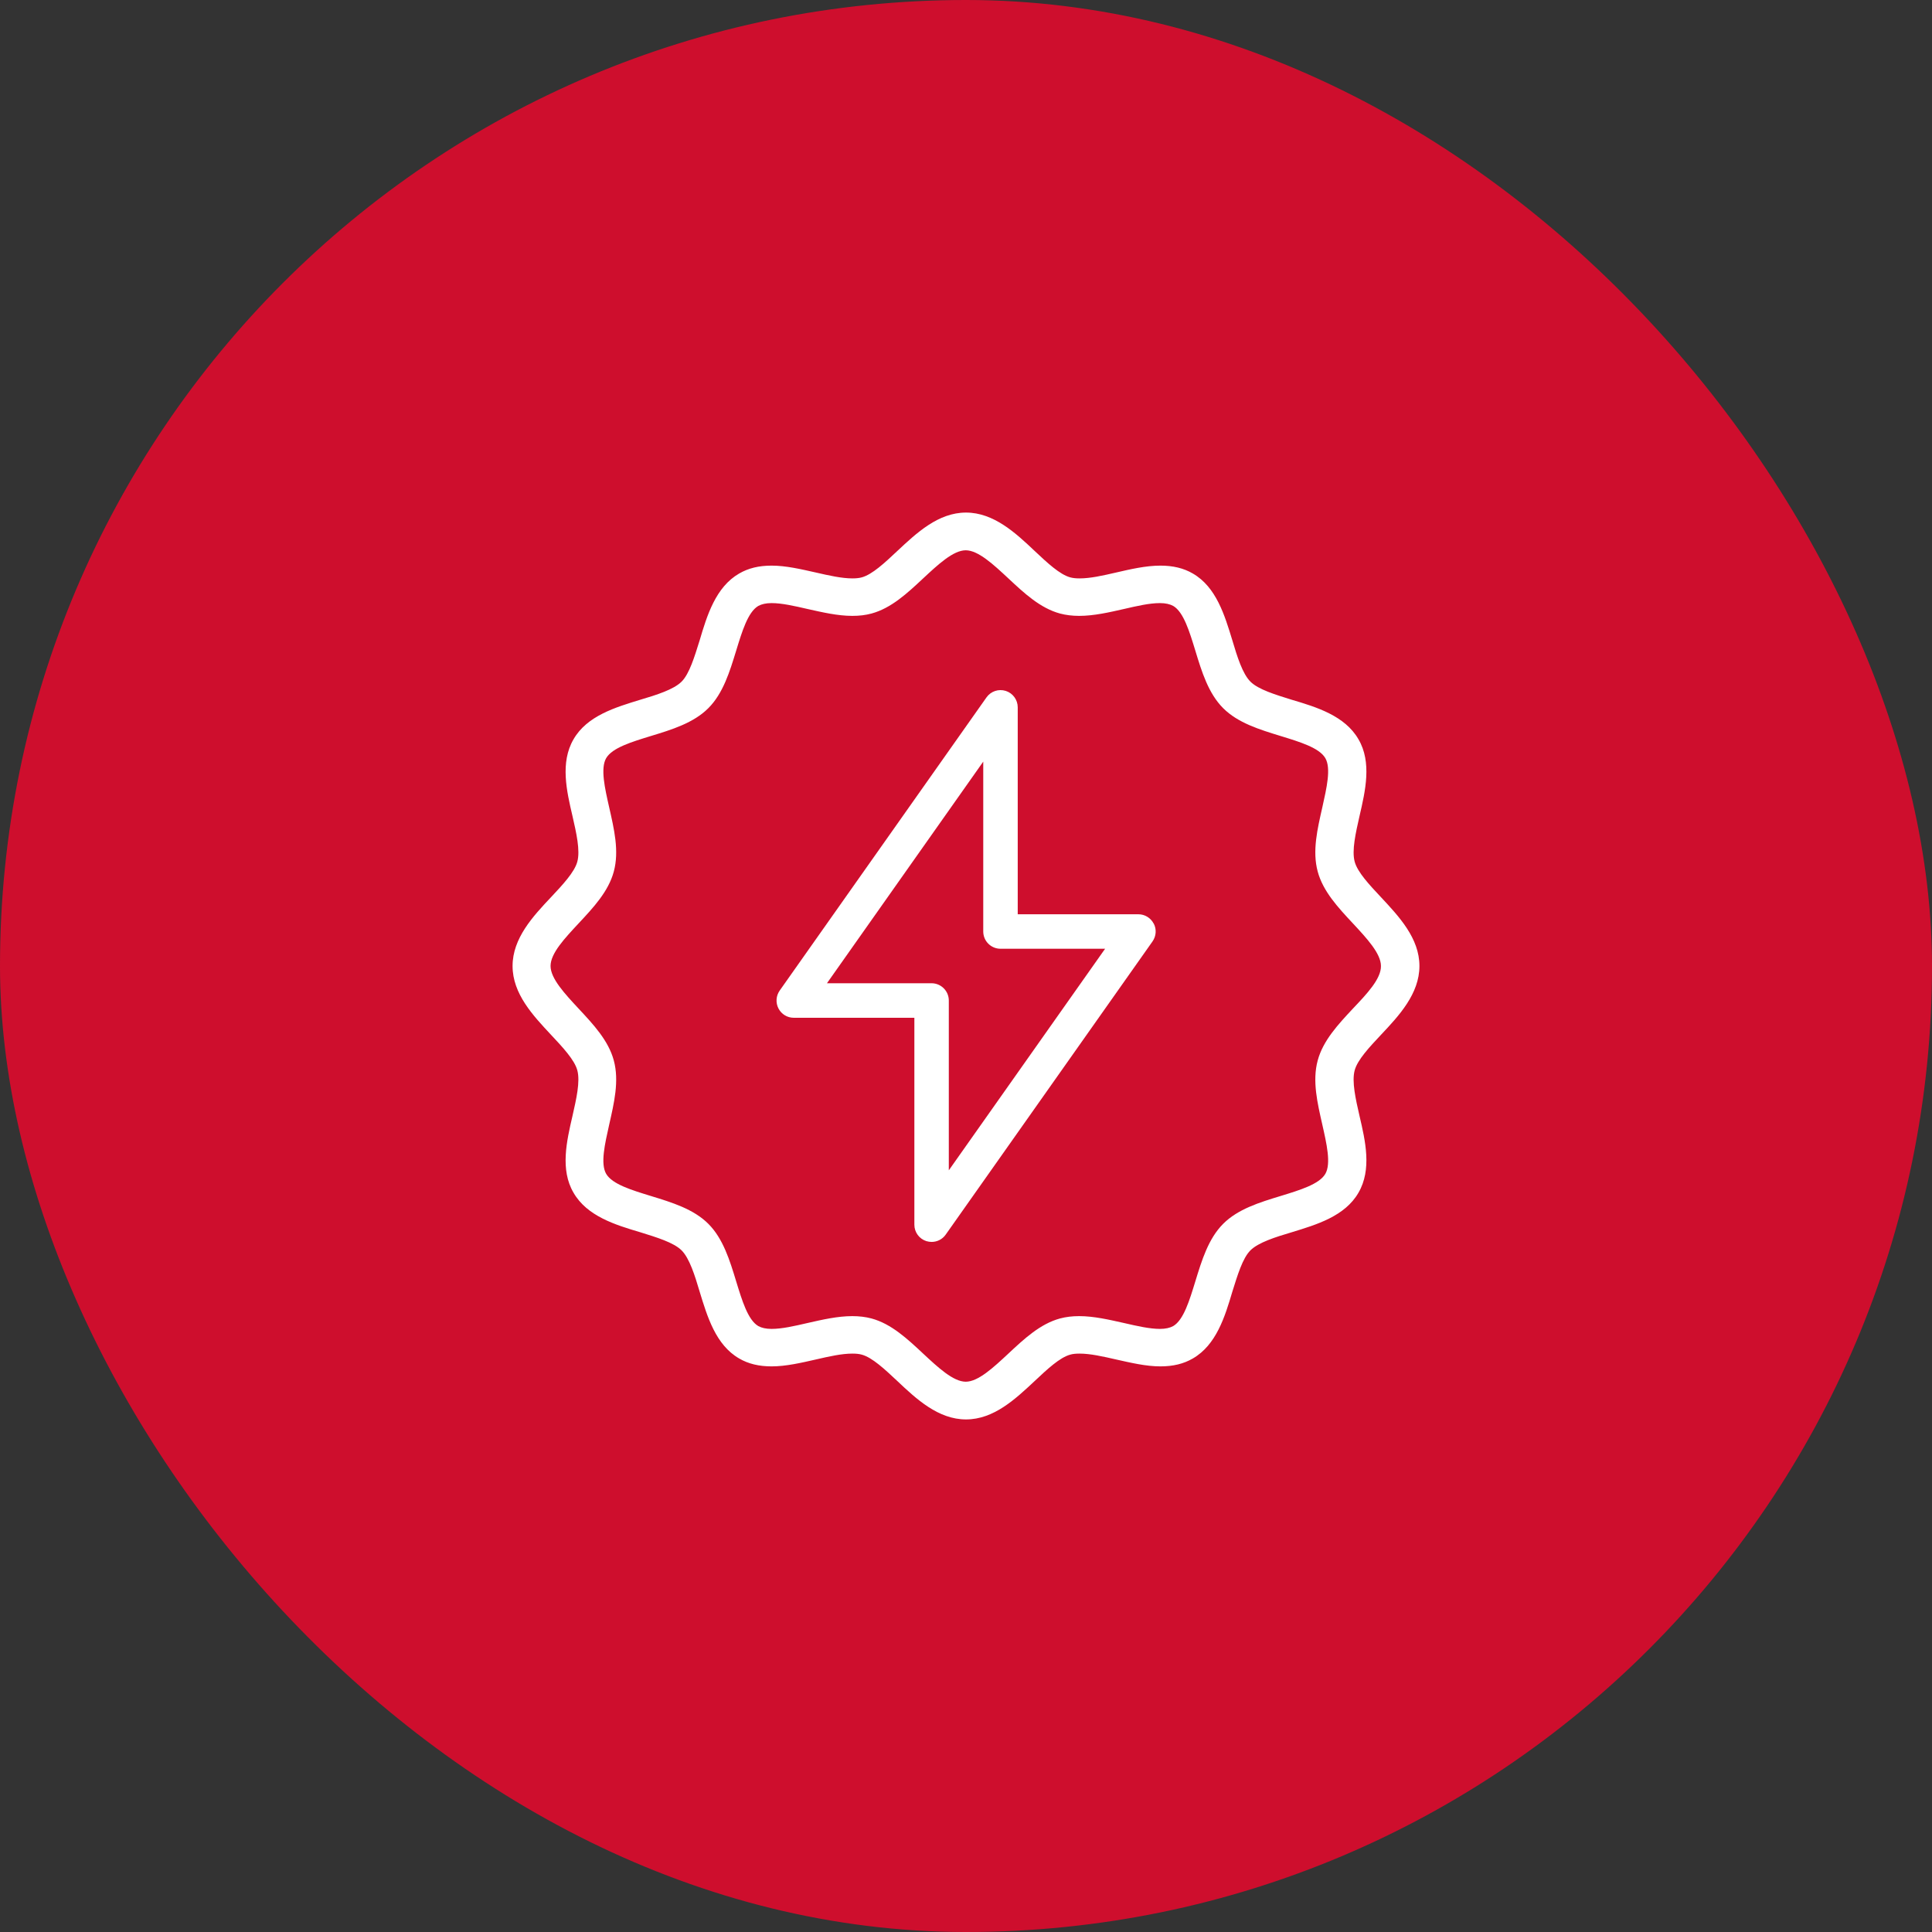 <?xml version="1.0" encoding="UTF-8"?> <svg xmlns="http://www.w3.org/2000/svg" width="98" height="98" viewBox="0 0 98 98" fill="none"><rect x="0" y="0" width="98" height="98" fill="#333333" stroke="none"/> <rect width="98" height="98" rx="49" fill="#CE0E2D"></rect> <path d="M58.52 46.849C58.368 46.559 58.071 46.376 57.743 46.376H51.624V35.879C51.624 35.497 51.377 35.161 51.017 35.046C50.652 34.931 50.26 35.064 50.04 35.374L39.55 50.245C39.362 50.513 39.337 50.861 39.487 51.153C39.637 51.444 39.934 51.626 40.262 51.626H46.381V62.123C46.381 62.506 46.628 62.841 46.99 62.956C47.078 62.981 47.168 62.996 47.255 62.996C47.535 62.996 47.803 62.864 47.97 62.626L58.46 47.755C58.648 47.487 58.675 47.139 58.523 46.847L58.52 46.849ZM68.716 43.71C68.561 43.14 68.768 42.25 68.961 41.394C69.258 40.114 69.593 38.666 68.908 37.5C68.223 36.309 66.789 35.869 65.521 35.494C64.694 35.236 63.829 34.976 63.427 34.576C63.027 34.176 62.755 33.308 62.51 32.48C62.122 31.212 61.695 29.777 60.505 29.091C60.04 28.819 59.498 28.691 58.863 28.691C58.126 28.691 57.351 28.871 56.613 29.041C55.941 29.196 55.309 29.339 54.766 29.339C54.586 29.339 54.429 29.326 54.286 29.286C53.757 29.144 53.109 28.536 52.489 27.953C51.519 27.035 50.407 26 49 26C47.59 26 46.493 27.035 45.511 27.953C44.891 28.536 44.243 29.144 43.714 29.286C43.584 29.324 43.416 29.339 43.234 29.339C42.704 29.339 42.059 29.196 41.387 29.041C40.637 28.874 39.874 28.691 39.137 28.691C38.49 28.691 37.962 28.821 37.495 29.091C36.305 29.777 35.865 31.212 35.49 32.48C35.23 33.308 34.973 34.176 34.573 34.576C34.173 34.976 33.306 35.249 32.479 35.494C31.211 35.882 29.777 36.309 29.092 37.5C28.407 38.675 28.742 40.126 29.039 41.394C29.234 42.247 29.439 43.14 29.284 43.71C29.142 44.24 28.534 44.888 27.952 45.508C27.035 46.479 26 47.592 26 49C26 50.411 27.035 51.509 27.952 52.492C28.534 53.112 29.142 53.76 29.284 54.29C29.439 54.86 29.232 55.753 29.039 56.606C28.742 57.886 28.407 59.334 29.092 60.5C29.777 61.691 31.211 62.131 32.479 62.506C33.306 62.764 34.171 63.024 34.573 63.424C34.973 63.824 35.245 64.692 35.49 65.52C35.878 66.788 36.305 68.223 37.495 68.909C37.96 69.181 38.502 69.309 39.137 69.309C39.874 69.309 40.649 69.126 41.387 68.959C42.059 68.804 42.691 68.661 43.234 68.661C43.414 68.661 43.571 68.674 43.714 68.714C44.243 68.856 44.888 69.464 45.511 70.047C46.48 70.965 47.593 72 49 72C50.41 72 51.507 70.965 52.489 70.047C53.109 69.464 53.757 68.856 54.286 68.714C54.416 68.674 54.584 68.661 54.766 68.661C55.296 68.661 55.941 68.804 56.613 68.959C57.363 69.126 58.126 69.309 58.863 69.309C59.51 69.309 60.04 69.179 60.505 68.909C61.695 68.223 62.135 66.788 62.51 65.52C62.77 64.692 63.027 63.824 63.427 63.424C63.829 63.024 64.694 62.751 65.521 62.506C66.789 62.118 68.223 61.691 68.908 60.5C69.593 59.322 69.258 57.874 68.961 56.606C68.766 55.753 68.561 54.86 68.716 54.29C68.858 53.76 69.466 53.112 70.048 52.492C70.965 51.521 72 50.408 72 49C72 47.589 70.965 46.491 70.048 45.508C69.466 44.888 68.858 44.24 68.716 43.71V43.71ZM68.626 51.161C67.876 51.964 67.114 52.779 66.841 53.787C66.556 54.835 66.829 55.961 67.074 57.046C67.293 58.016 67.526 59.024 67.228 59.542C66.919 60.072 65.924 60.37 64.954 60.668C63.894 60.99 62.794 61.328 62.045 62.078C61.295 62.828 60.96 63.929 60.635 64.99C60.337 65.96 60.04 66.955 59.51 67.265C59.343 67.356 59.123 67.408 58.838 67.408C58.321 67.408 57.688 67.265 57.016 67.11C56.266 66.943 55.491 66.76 54.741 66.76C54.379 66.76 54.069 66.8 53.772 66.878C52.764 67.15 51.949 67.913 51.147 68.663C50.397 69.361 49.622 70.087 48.987 70.087C48.355 70.087 47.578 69.361 46.828 68.663C46.026 67.913 45.213 67.15 44.203 66.878C43.906 66.8 43.584 66.76 43.234 66.76C42.484 66.76 41.709 66.94 40.959 67.11C40.287 67.265 39.667 67.408 39.137 67.408C38.852 67.408 38.632 67.356 38.465 67.265C37.935 66.955 37.638 65.96 37.34 64.99C37.018 63.929 36.68 62.828 35.93 62.078C35.181 61.328 34.081 60.993 33.021 60.668C32.051 60.37 31.056 60.072 30.747 59.542C30.449 59.024 30.681 58.029 30.901 57.046C31.146 55.961 31.419 54.835 31.134 53.787C30.861 52.779 30.099 51.964 29.349 51.161C28.652 50.411 27.927 49.635 27.927 49C27.927 48.352 28.652 47.589 29.349 46.839C30.099 46.036 30.861 45.223 31.134 44.213C31.419 43.165 31.146 42.039 30.901 40.954C30.681 39.984 30.449 38.976 30.747 38.458C31.056 37.928 32.051 37.63 33.021 37.332C34.081 37.01 35.181 36.672 35.93 35.922C36.68 35.172 37.015 34.071 37.34 33.011C37.638 32.04 37.935 31.045 38.465 30.735C38.632 30.645 38.852 30.592 39.137 30.592C39.654 30.592 40.287 30.735 40.959 30.89C41.709 31.057 42.484 31.24 43.234 31.24C43.596 31.24 43.906 31.202 44.203 31.122C45.211 30.85 46.026 30.087 46.828 29.337C47.578 28.639 48.353 27.913 48.987 27.913C49.62 27.913 50.397 28.639 51.147 29.337C51.949 30.087 52.764 30.85 53.772 31.122C54.069 31.2 54.391 31.24 54.741 31.24C55.491 31.24 56.266 31.06 57.016 30.89C57.688 30.735 58.308 30.592 58.838 30.592C59.123 30.592 59.343 30.645 59.51 30.735C60.04 31.045 60.337 32.04 60.635 33.011C60.957 34.071 61.295 35.172 62.045 35.922C62.794 36.672 63.894 37.007 64.954 37.332C65.924 37.63 66.919 37.928 67.228 38.458C67.526 38.976 67.293 39.971 67.074 40.954C66.829 42.039 66.556 43.165 66.841 44.213C67.114 45.221 67.876 46.036 68.626 46.839C69.323 47.589 70.048 48.365 70.048 49C70.06 49.648 69.338 50.411 68.626 51.161V51.161ZM48.128 59.367V50.751C48.128 50.268 47.735 49.875 47.253 49.875H41.947L49.875 38.633V47.249C49.875 47.734 50.267 48.125 50.75 48.125H56.056L48.128 59.364V59.367Z" fill="white"></path> </svg> 